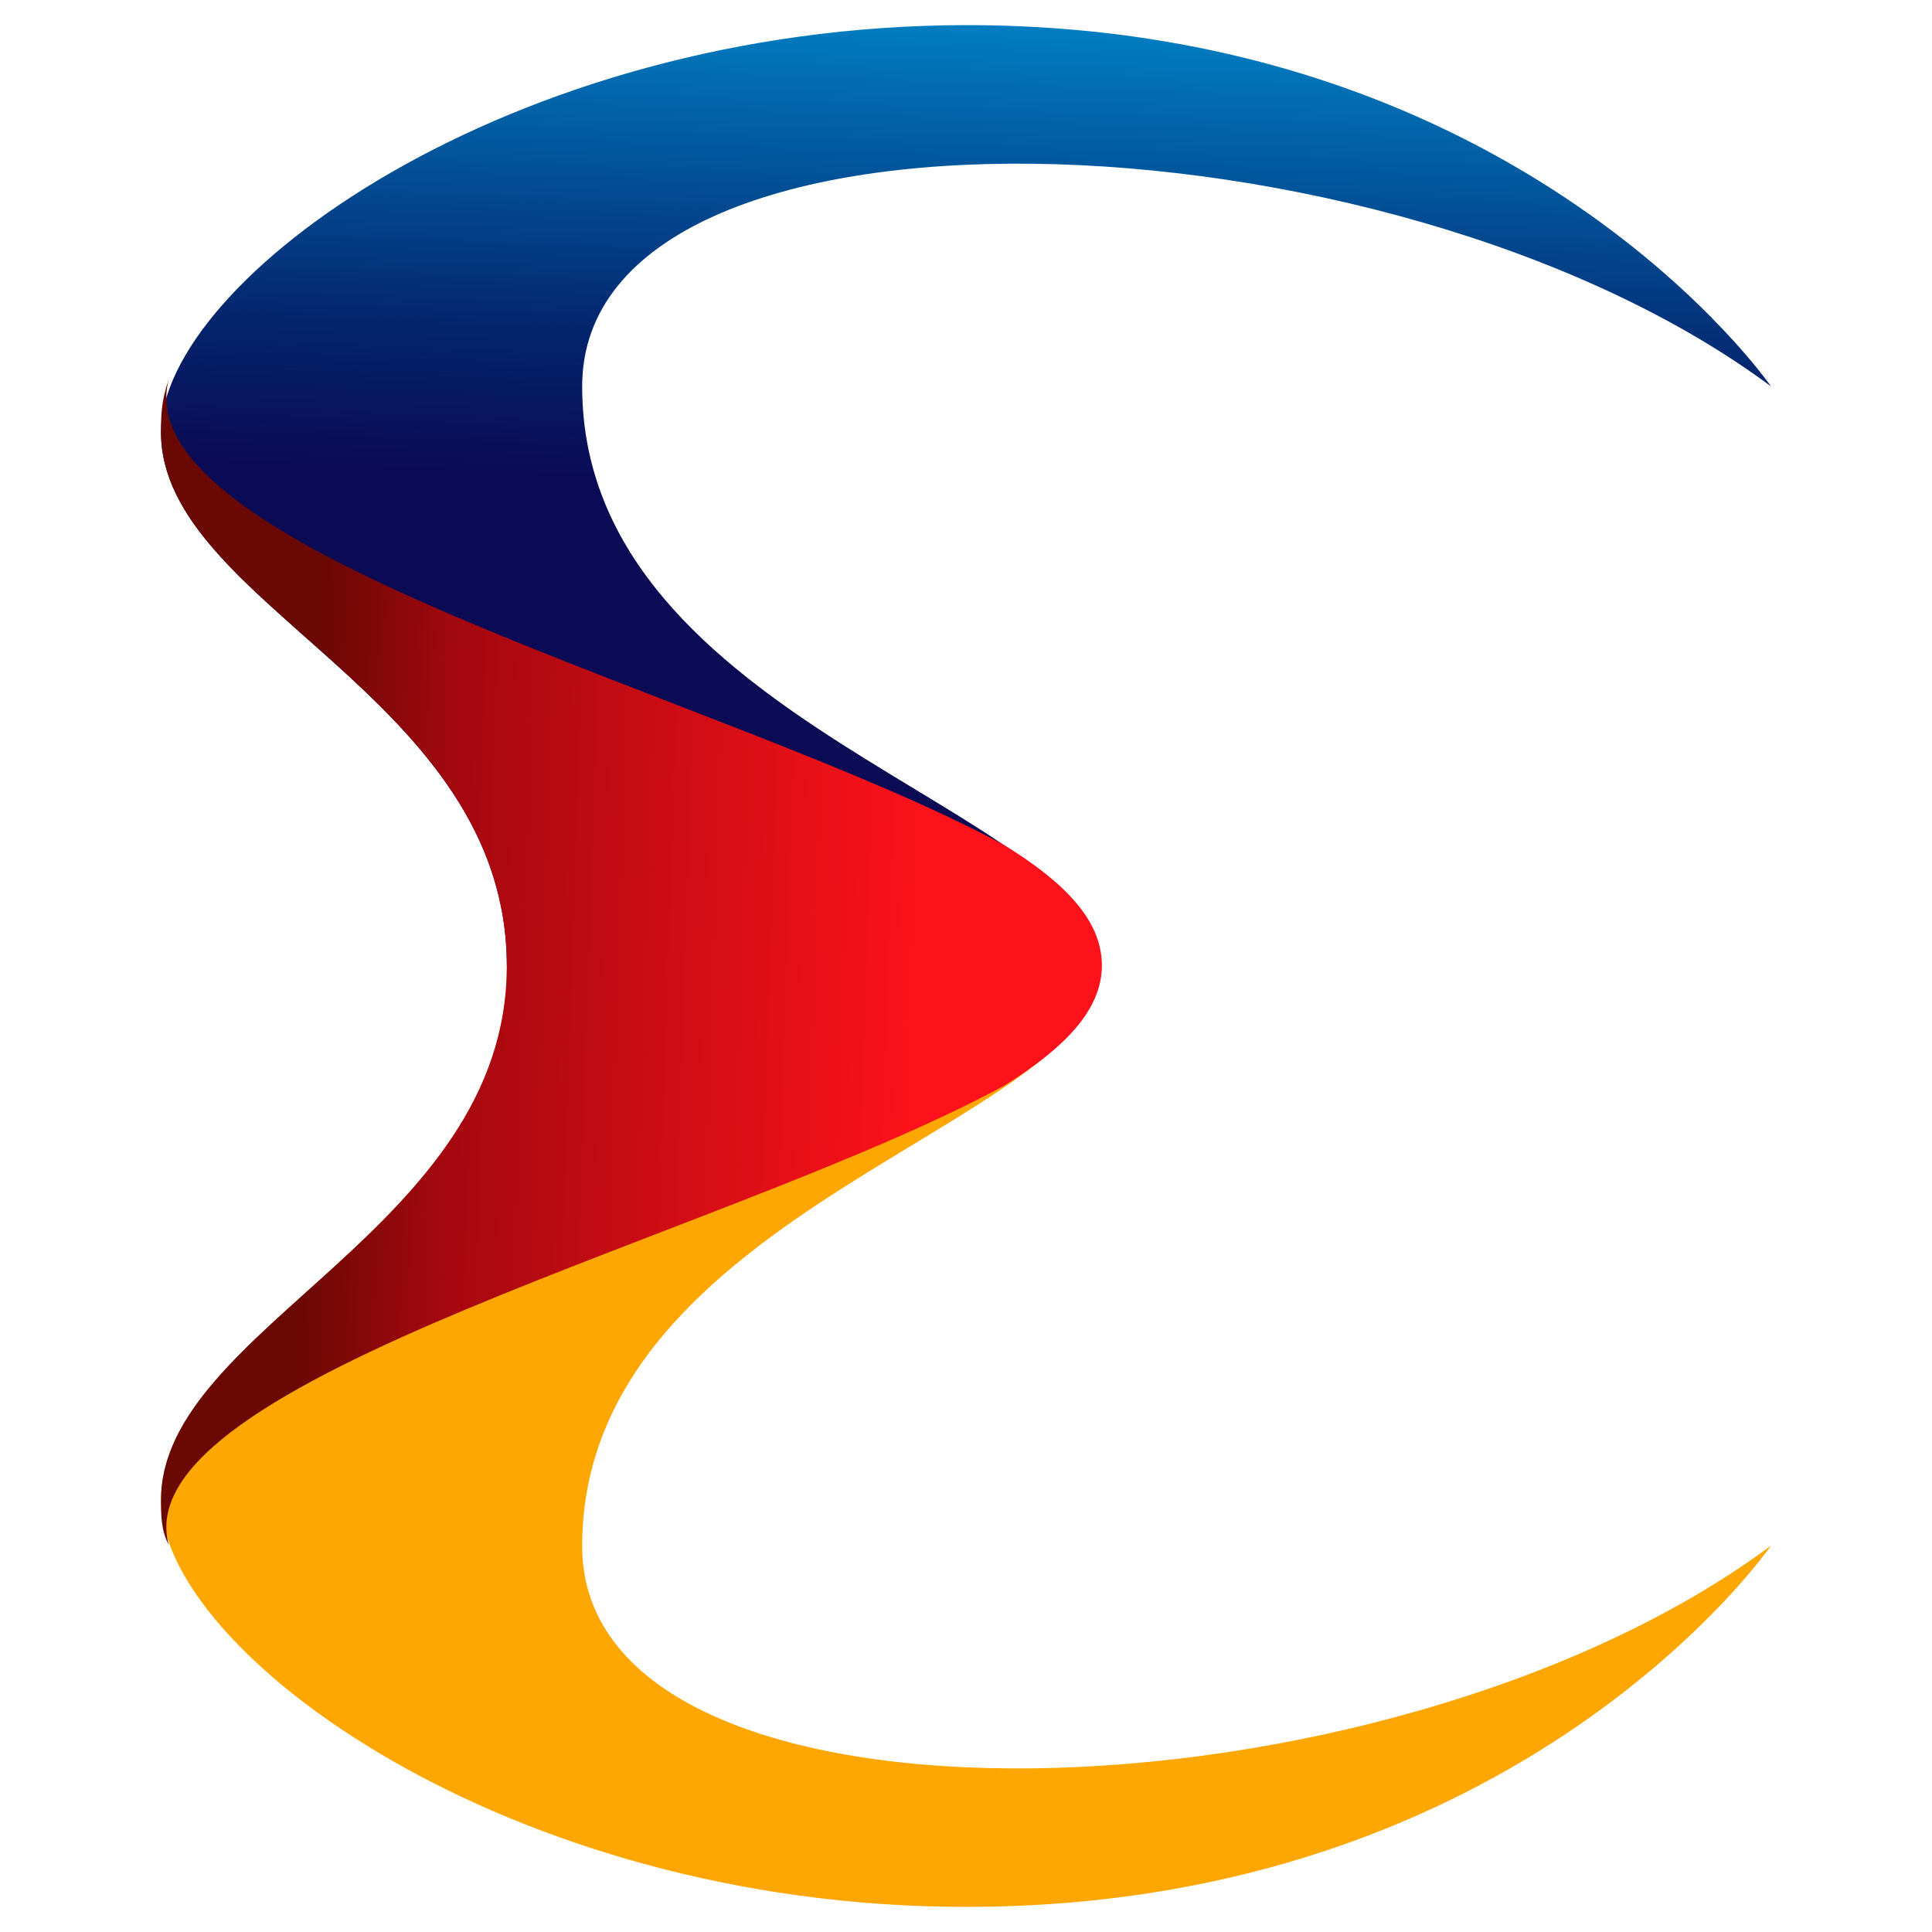 <?xml version="1.0" encoding="utf-8"?>
<!-- Generator: Adobe Illustrator 24.0.2, SVG Export Plug-In . SVG Version: 6.00 Build 0)  -->
<svg version="1.1" id="Слой_1" xmlns="http://www.w3.org/2000/svg" xmlns:xlink="http://www.w3.org/1999/xlink" x="0px" y="0px"
	 width="30px" height="30px" viewBox="0 0 30 30" style="enable-background:new 0 0 30 30;" xml:space="preserve">
<style type="text/css">
	.st0{fill-rule:evenodd;clip-rule:evenodd;fill:url(#SVGID_1_);}
	.st1{fill-rule:evenodd;clip-rule:evenodd;fill:url(#SVGID_2_);}
	.st2{fill-rule:evenodd;clip-rule:evenodd;fill:url(#SVGID_3_);}
</style>
<g>
	
		<linearGradient id="SVGID_1_" gradientUnits="userSpaceOnUse" x1="-42.142" y1="-8.642" x2="-41.247" y2="4.384" gradientTransform="matrix(1.308 0 0 -0.764 69.973 1.117)">
		<stop  offset="0" style="stop-color:#0B0A54"/>
		<stop  offset="0.231" style="stop-color:#03246D"/>
		<stop  offset="1" style="stop-color:#01ACEE"/>
	</linearGradient>
	<path class="st0" d="M27.5,6c0,0-3.86-5.61-12.5-5.61C7.87,0.4,2.5,4.37,2.5,6.71c0,2.69,5.37,4.09,5.37,8.29h9.23
		c0-2.45-8.06-3.74-8.06-9C9.04,1.21,21.54,1.57,27.5,6z"/>
	
		<linearGradient id="SVGID_2_" gradientUnits="userSpaceOnUse" x1="-46.776" y1="8.471" x2="-43.121" y2="-20.752" gradientTransform="matrix(1.308 0 0 -0.764 69.973 1.117)">
		<stop  offset="0" style="stop-color:#553704"/>
		<stop  offset="0.231" style="stop-color:#792307"/>
		<stop  offset="1" style="stop-color:#FEA702"/>
	</linearGradient>
	<path class="st1" d="M27.5,24c0,0-3.86,5.61-12.5,5.61c-7.13,0-12.5-3.97-12.5-6.31c0-2.69,5.37-4.21,5.37-8.29h9.23
		c0,2.45-8.06,3.74-8.06,9C9.04,28.79,21.54,28.43,27.5,24z"/>
	
		<linearGradient id="SVGID_3_" gradientUnits="userSpaceOnUse" x1="6.959" y1="17.597" x2="17.539" y2="17.162" gradientTransform="matrix(0.898 0 0 -1.113 -1.437 34.649)">
		<stop  offset="0" style="stop-color:#6A0804"/>
		<stop  offset="0.231" style="stop-color:#A5080F"/>
		<stop  offset="1" style="stop-color:#FD121B"/>
	</linearGradient>
	<path class="st2" d="M2.62,5.89C2.5,6.24,2.5,6.47,2.5,6.71c0,2.69,5.37,4.09,5.37,8.29c0,4.09-5.37,5.61-5.37,8.29
		c0,0.23,0,0.47,0.12,0.7c-0.7-2.57,8.64-4.79,12.97-7.13c0.93-0.58,1.52-1.17,1.52-1.87c0-0.7-0.58-1.29-1.52-1.87
		C11.26,10.79,1.92,8.57,2.62,5.89L2.62,5.89z"/>
</g>
</svg>
